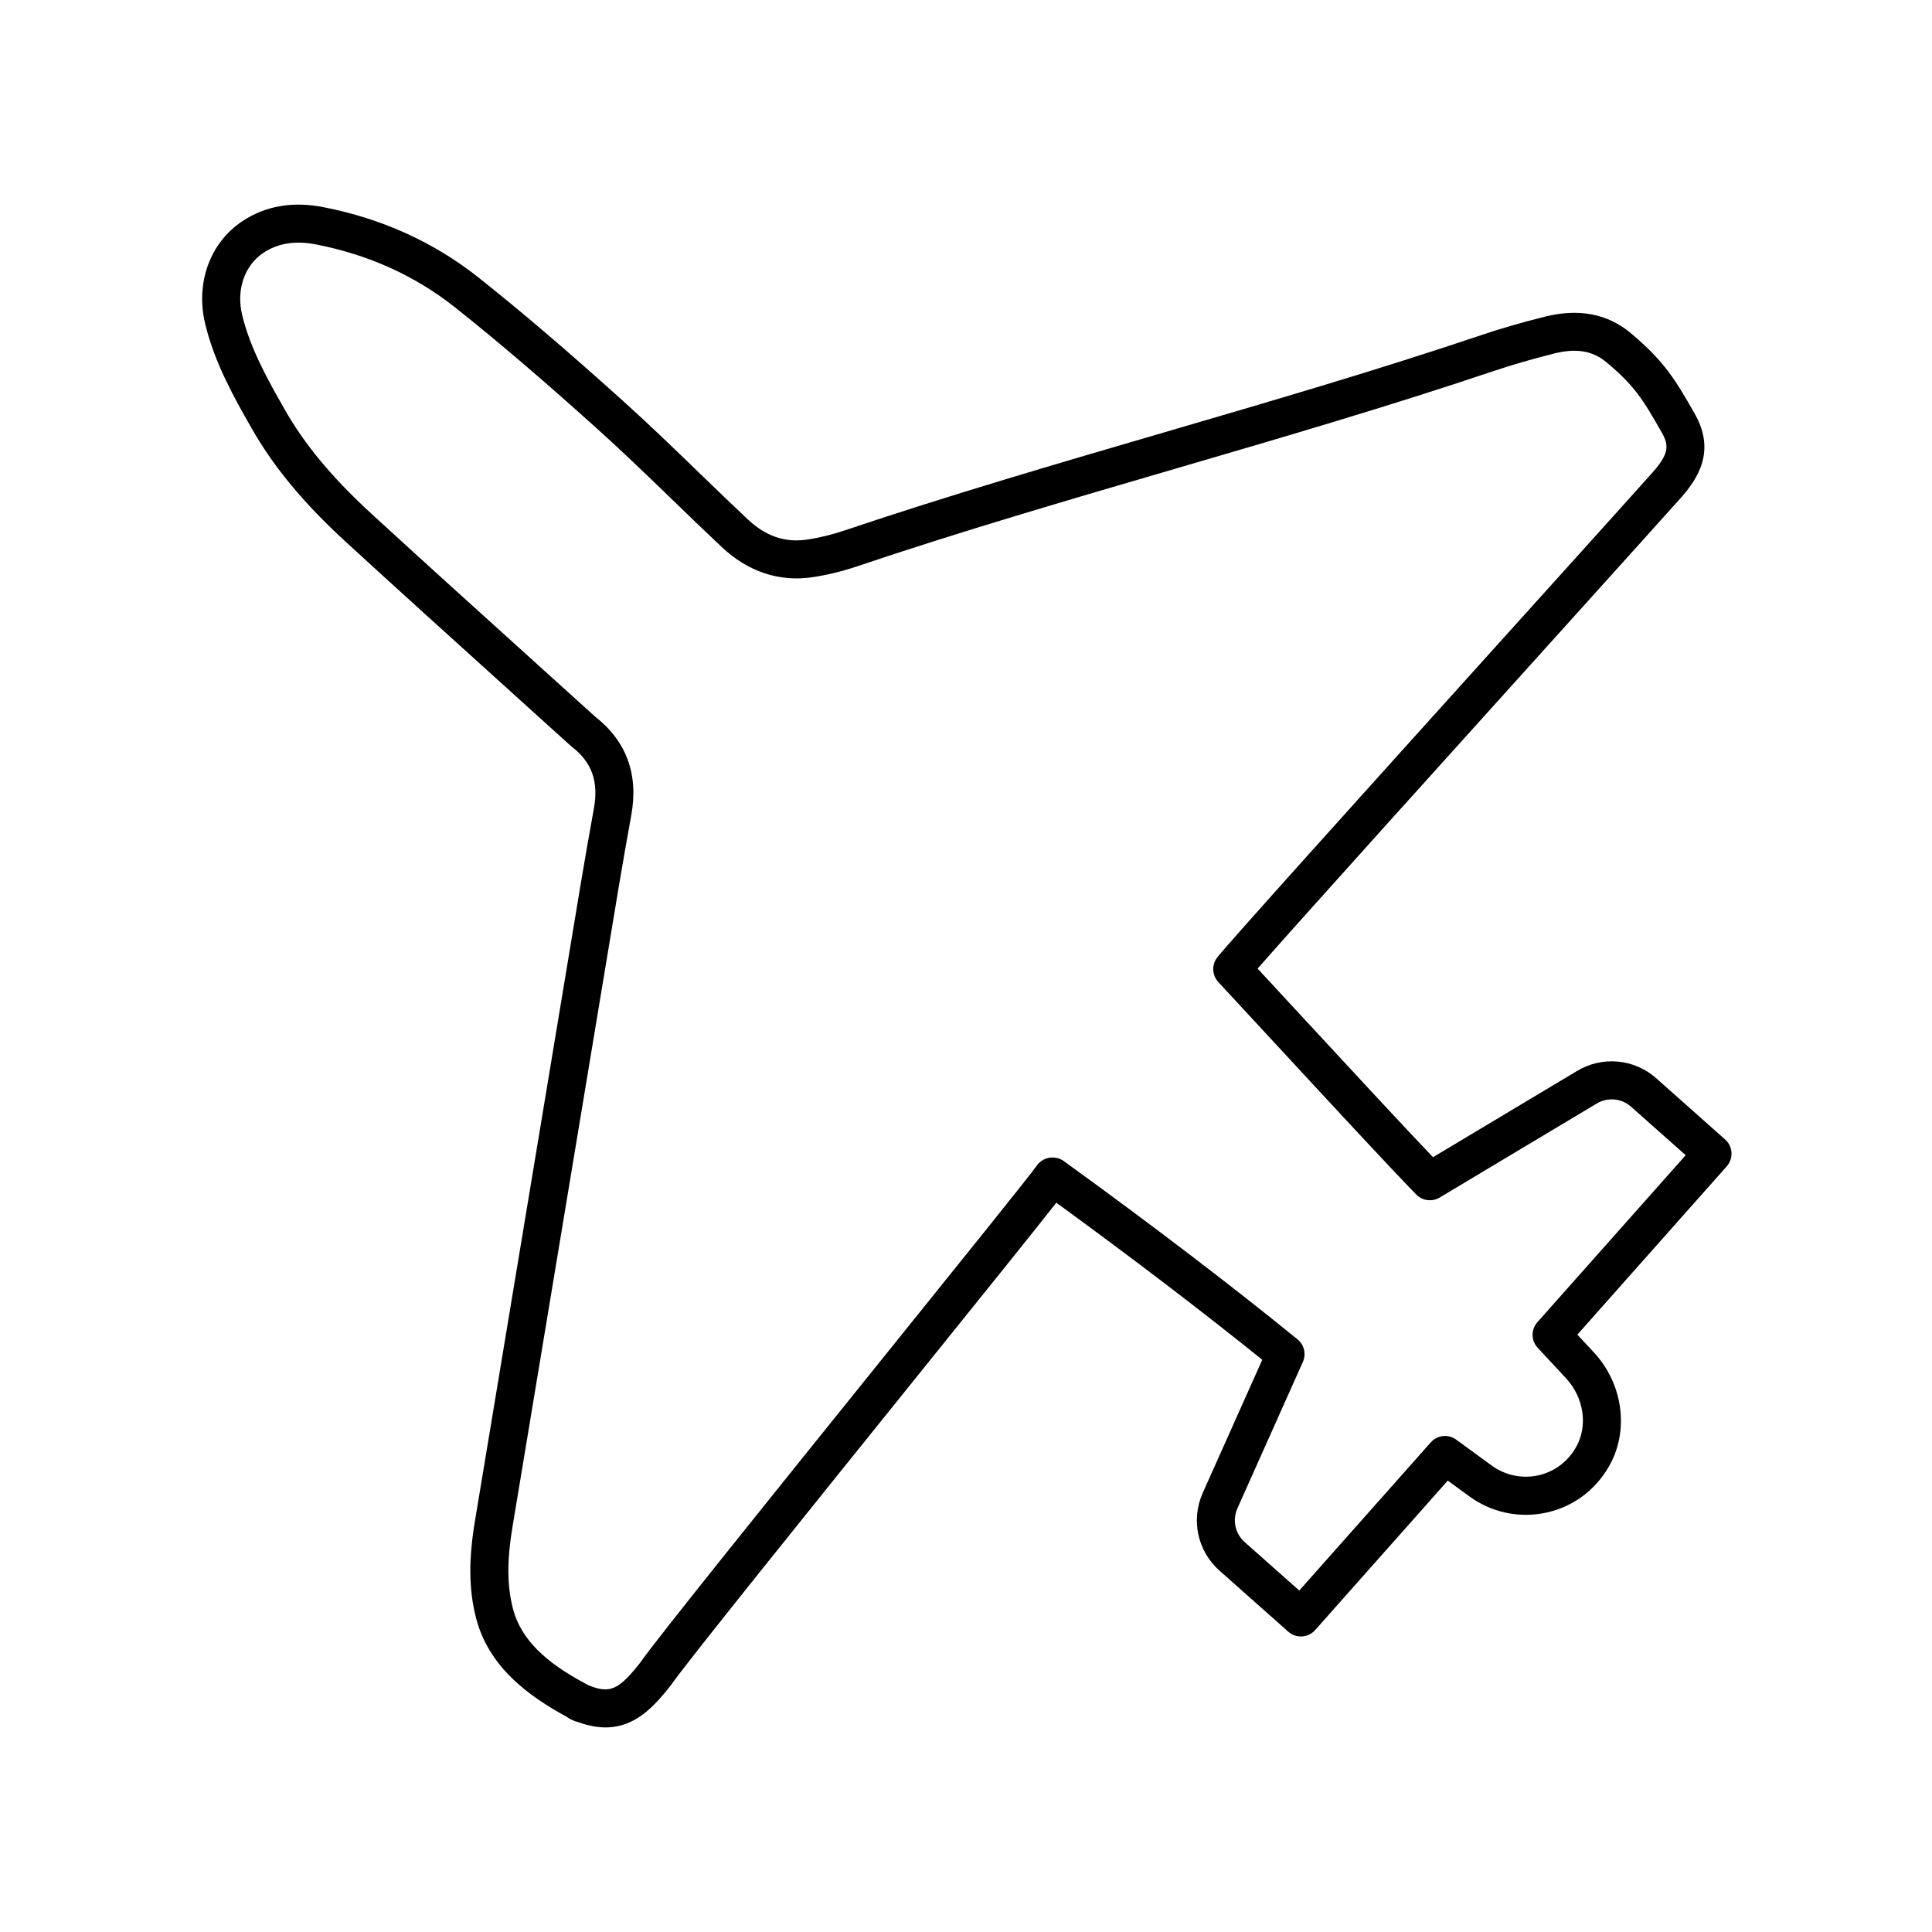 <?xml version="1.0" encoding="UTF-8"?>
<!-- Uploaded to: SVG Repo, www.svgrepo.com, Generator: SVG Repo Mixer Tools -->
<svg fill="#000000" width="800px" height="800px" version="1.1" viewBox="144 144 512 512" xmlns="http://www.w3.org/2000/svg">
 <path d="m582.94 429.77c-5.848-5.188-14.281-5.981-20.992-1.965l-38.184 22.863c-7.684-8.035-20.254-21.625-34.543-37.074l-11.945-12.906c10.879-12.414 51.184-57.086 78.961-87.883 16.398-18.184 29.703-32.934 33.211-36.879 4.637-5.231 9.246-12.484 3.684-22.262-5.25-9.234-8.16-13.996-16.953-21.375-6.125-5.144-13.766-6.609-22.742-4.375-6.238 1.566-11.715 3.148-16.746 4.848-27.336 9.219-56.262 17.672-84.238 25.844-28.043 8.191-57.035 16.668-84.539 25.938-3.449 1.16-6.856 1.996-10.125 2.469-5.762 0.828-10.855-0.906-15.578-5.336-4.336-4.07-8.613-8.207-12.891-12.344-6.555-6.344-13.336-12.902-20.262-19.129-14.699-13.238-26.848-23.609-38.203-32.625-11.812-9.375-25.652-15.66-41.137-18.676-8.125-1.598-15.332-0.352-21.426 3.672-8.641 5.707-12.531 16.41-9.914 27.27 2.504 10.395 7.672 19.504 12.238 27.539 5.883 10.359 13.855 19.977 25.086 30.273 13.926 12.766 27.945 25.434 41.961 38.098l17.277 15.625c0.082 0.074 0.516 0.43 0.594 0.5 5.352 4.18 7.152 9.25 5.844 16.434-2.258 12.367-4.301 24.773-6.344 37.176l-25.18 151.66c-1.691 10.195-1.613 18.055 0.266 25.492 3.356 13.273 14.227 20.973 24.082 26.344 0.387 0.293 0.84 0.559 1.371 0.812 0.594 0.289 1.148 0.473 1.668 0.586 2.672 0.969 5.074 1.402 7.262 1.402 7.719 0 12.734-5.367 17.332-11.238 3.684-5.422 37.137-46.953 64.02-80.332 20.938-25.992 32.809-40.758 38.082-47.48 19.828 14.426 38.977 29.031 54.574 41.621l-15.77 35.281c-3.184 7.133-1.402 15.422 4.445 20.605l18.223 16.176c0.996 0.891 2.297 1.324 3.648 1.258 1.336-0.082 2.578-0.684 3.465-1.684l35.156-39.609 5.762 4.203c5.773 4.211 13.109 5.793 20.105 4.328 7.106-1.48 13.059-5.801 16.766-12.156 5.523-9.461 3.894-21.961-3.953-30.398l-4.344-4.664 39.59-44.605c1.844-2.082 1.656-5.266-0.422-7.113zm-31.52 64.629c-1.723 1.945-1.688 4.875 0.082 6.781l7.465 8.02c4.848 5.203 5.926 12.797 2.625 18.453-2.254 3.863-5.848 6.481-10.125 7.375-4.211 0.863-8.625-0.074-12.102-2.609l-9.461-6.902c-2.102-1.543-5.012-1.211-6.734 0.727l-34.848 39.266-14.461-12.832c-2.539-2.254-3.316-5.856-1.93-8.957l17.348-38.809c0.926-2.082 0.348-4.519-1.414-5.965-16.977-13.836-38.605-30.34-60.902-46.488l-0.984-0.715c-1.102-0.836-2.527-1.133-3.898-0.934-1.367 0.223-2.613 1.043-3.394 2.191-1.477 2.18-21.41 26.93-40.688 50.859-28.398 35.266-60.59 75.234-64.301 80.715-5.727 7.305-8.09 8.363-13.785 6.016-8.516-4.516-17.504-10.473-20.02-20.445-1.523-6.016-1.551-12.609-0.102-21.367l25.18-151.67c2.031-12.348 4.066-24.691 6.312-37.004 1.984-10.867-1.23-19.68-9.621-26.238l-17.25-15.602c-14-12.652-28-25.297-41.906-38.051-10.434-9.562-17.785-18.402-23.129-27.82-4.231-7.453-9.035-15.898-11.203-24.918-1.613-6.688 0.613-13.16 5.668-16.496 3.863-2.555 8.434-3.269 13.949-2.195 13.887 2.707 26.262 8.312 36.805 16.68 11.195 8.887 23.18 19.125 37.73 32.223 6.793 6.109 13.508 12.605 19.996 18.883 4.312 4.172 8.629 8.344 13.004 12.453 6.902 6.481 15.18 9.246 23.926 7.949 3.863-0.559 7.863-1.531 11.891-2.887 27.312-9.211 56.211-17.652 84.152-25.816 28.074-8.203 57.098-16.688 84.629-25.973 4.777-1.602 10-3.117 15.977-4.621 5.801-1.457 10.195-0.715 13.816 2.316 7.422 6.227 9.562 9.652 14.676 18.641 1.91 3.359 1.988 5.57-2.465 10.594-3.496 3.941-16.781 18.672-33.156 36.824-45.293 50.215-80.109 88.855-82.273 91.789-1.438 1.949-1.281 4.641 0.363 6.41l14.977 16.184c16.207 17.527 30.203 32.66 37.484 40.133 1.621 1.664 4.188 1.996 6.191 0.805l41.621-24.914c2.926-1.758 6.594-1.406 9.129 0.852l14.461 12.832z"/>
</svg>